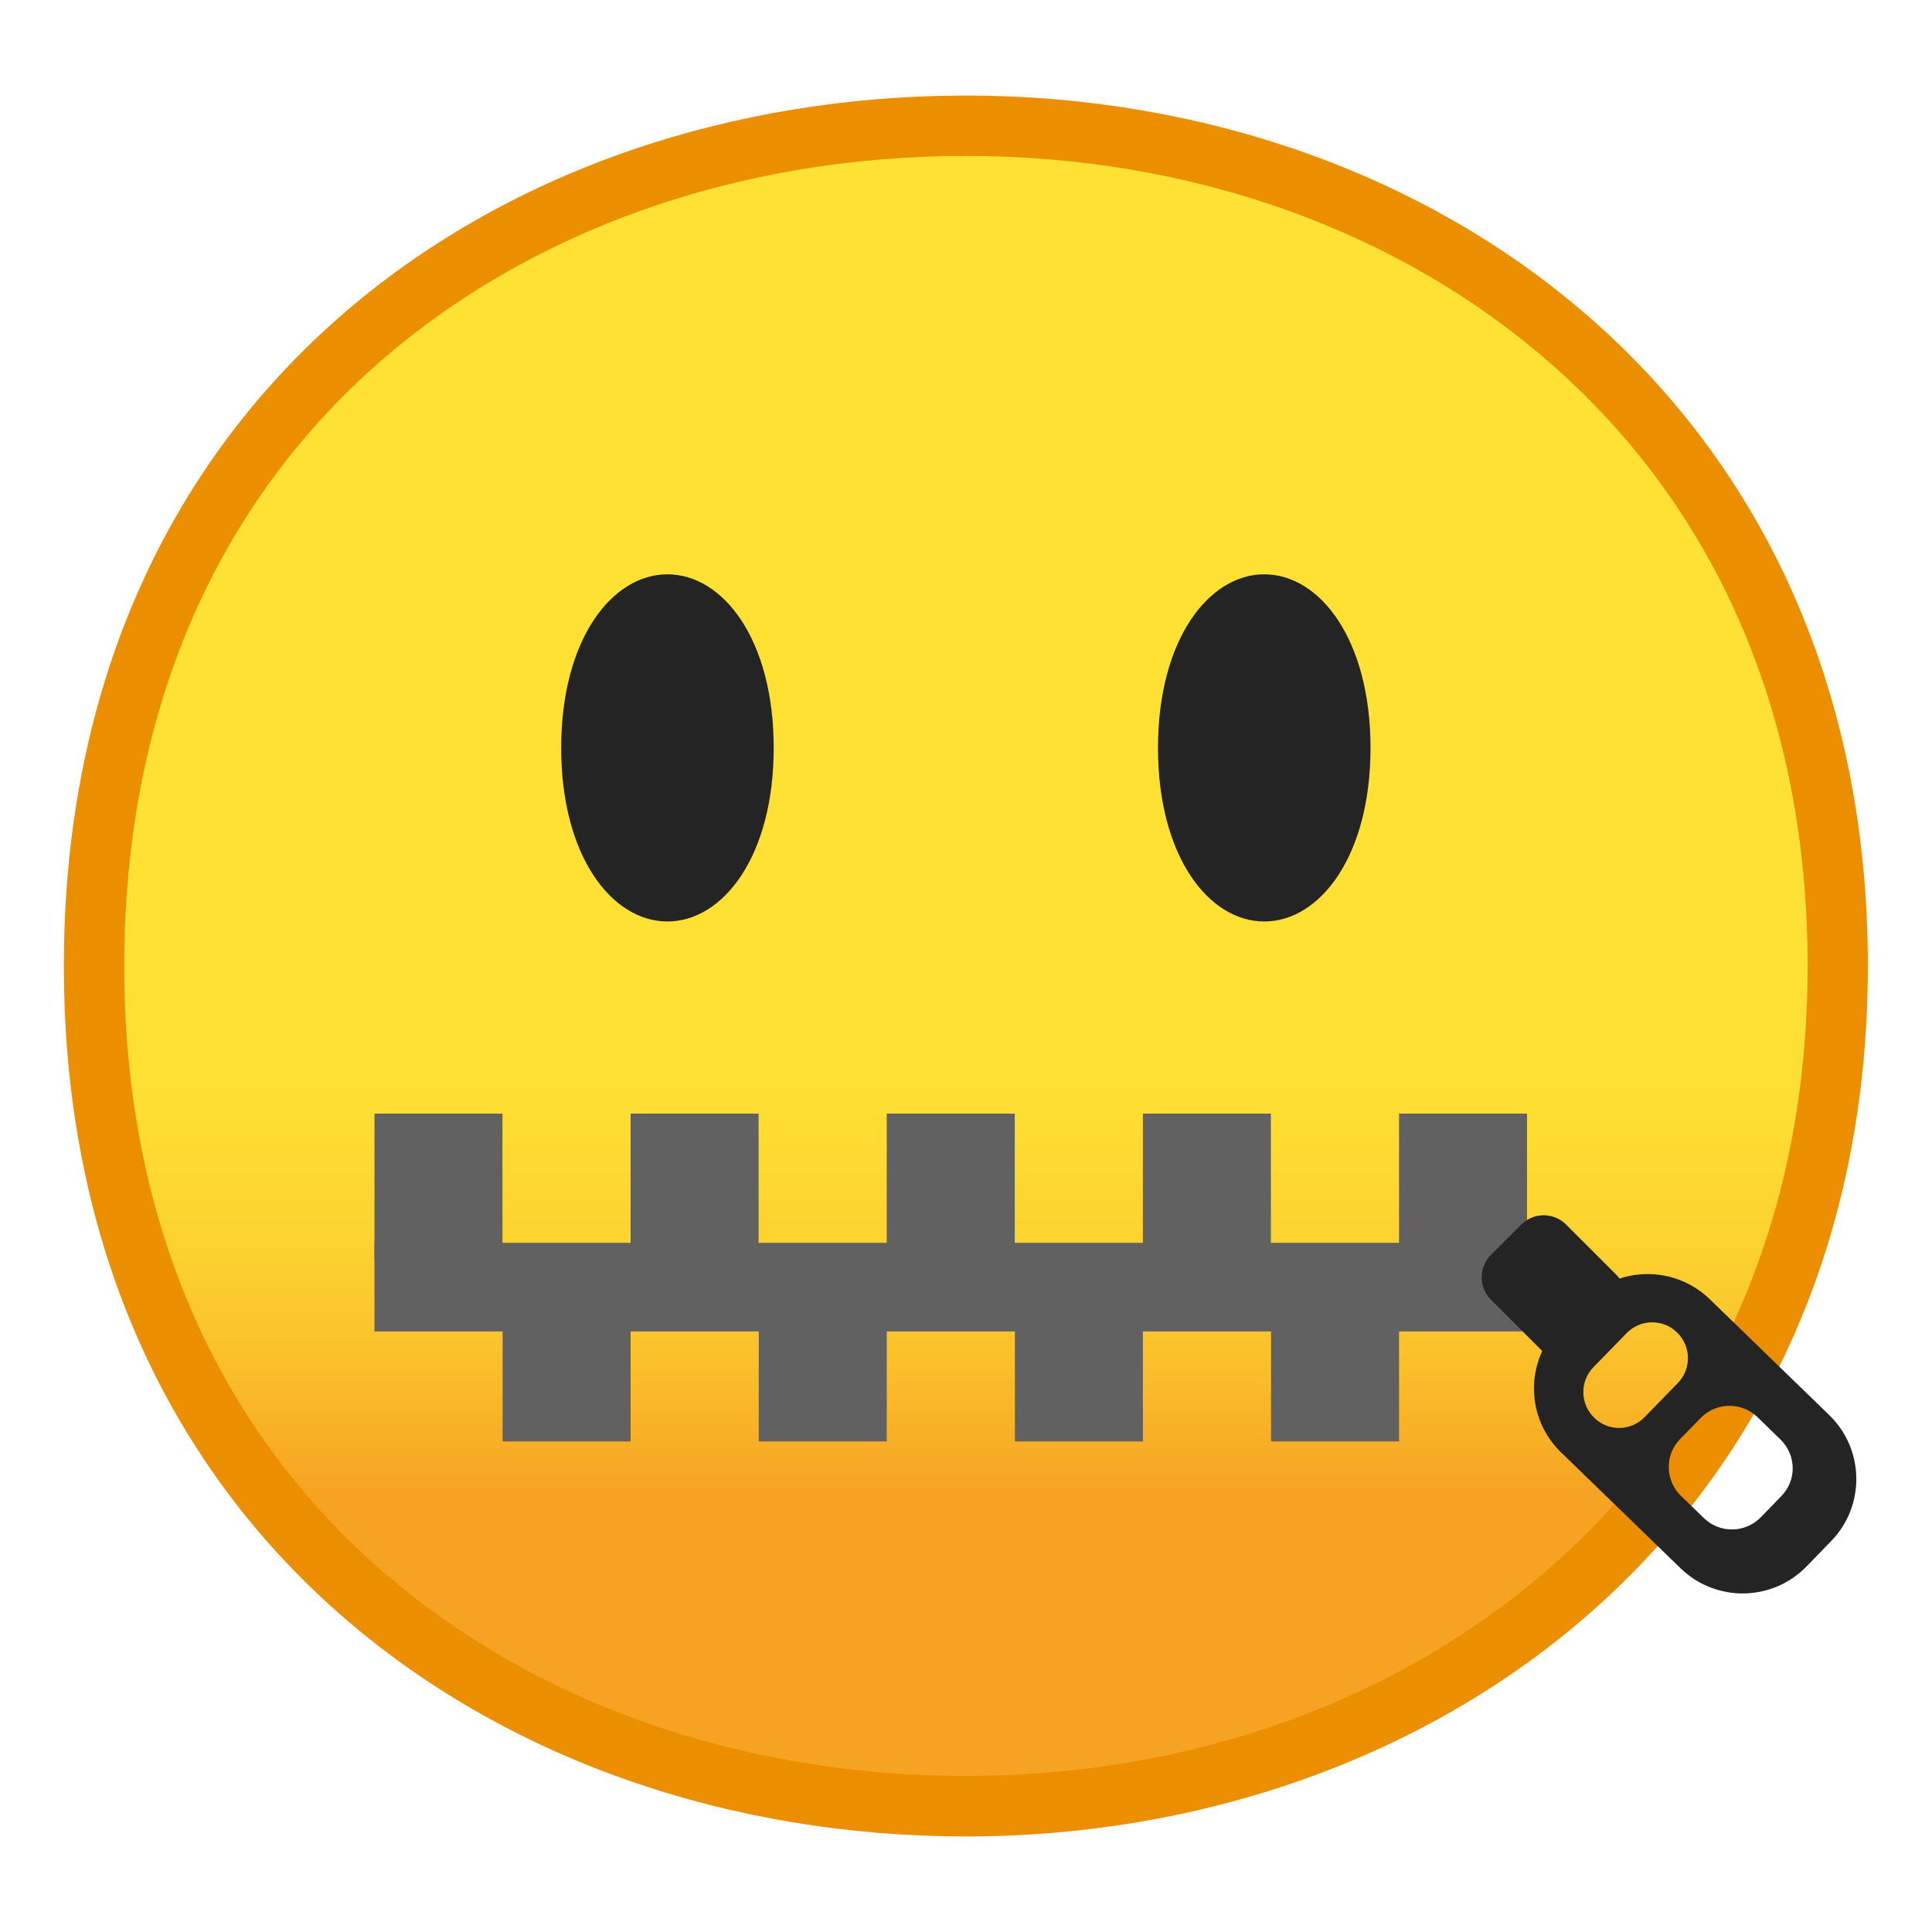 <svg xmlns="http://www.w3.org/2000/svg" enable-background="new 0 0 128 128" viewBox="0 0 128 128"><linearGradient id="a" x1="63.995" x2="63.995" y1="19.897" y2="107.52" gradientUnits="userSpaceOnUse"><stop stop-color="#FEE133" offset=".5"/><stop stop-color="#FEDE32" offset=".612"/><stop stop-color="#FCD32F" offset=".708"/><stop stop-color="#FAC12B" offset=".797"/><stop stop-color="#F7A924" offset=".883"/><stop stop-color="#F6A323" offset=".9"/></linearGradient><path d="m64 119.67c-27.82 0-57.76-17.42-57.76-55.67s29.93-55.67 57.75-55.67c15.42 0 29.69 5.1 40.2 14.37 11.49 10.14 17.57 24.42 17.57 41.29 0 16.79-6.08 31.05-17.57 41.22-10.53 9.33-24.81 14.46-40.19 14.46z" fill="url(#a)"/><path d="m64 10.33c14.93 0 28.73 4.93 38.87 13.87 11.05 9.75 16.89 23.51 16.89 39.79 0 16.2-5.84 29.94-16.9 39.72-10.16 8.99-23.97 13.95-38.87 13.95-14.97 0-28.78-4.89-38.88-13.76-11.04-9.71-16.88-23.51-16.88-39.9 0-16.47 5.84-30.29 16.88-39.98 10.07-8.82 23.88-13.69 38.89-13.69m0-4c-31.03 0-59.77 19.93-59.77 57.67 0 37.53 28.74 57.67 59.76 57.67 31.03 0 59.76-20.64 59.76-57.67 0.01-37.23-28.73-57.67-59.75-57.67z" fill="#EB8F00"/><g fill="#616161"><rect x="33.3" y="85.75" width="8.48" height="9.75"/><rect x="41.78" y="73.78" width="8.48" height="9.75"/><rect x="24.81" y="73.78" width="8.48" height="9.75"/><rect x="58.75" y="73.78" width="8.48" height="9.75"/><rect x="75.72" y="73.78" width="8.48" height="9.75"/><rect x="92.69" y="73.78" width="8.48" height="9.75"/><rect x="50.27" y="85.75" width="8.48" height="9.75"/><rect x="67.24" y="85.75" width="8.48" height="9.75"/><rect x="84.21" y="85.75" width="8.48" height="9.75"/><rect x="24.81" y="82.34" width="76.36" height="5.87"/></g><g fill="#242424"><path d="m107.06 87.4-2.01 2.01c-0.82 0.82-2.15 0.82-2.97 0l-3.3-3.3c-0.82-0.82-0.82-2.15 0-2.97l2.01-2.01c0.82-0.82 2.15-0.82 2.97 0l3.3 3.3c0.82 0.82 0.82 2.15 0 2.97z"/><path d="m121.2 93.76-7.92-7.68c-2.34-2.27-6.08-2.22-8.35 0.12l-1.63 1.68c-2.27 2.34-2.22 6.07 0.12 8.34l7.92 7.68c2.34 2.27 6.07 2.22 8.35-0.12l1.63-1.68c2.27-2.34 2.21-6.07-0.12-8.34zm-15.58 0.17c-0.47-0.46-0.71-1.06-0.72-1.66-0.01-0.61 0.21-1.22 0.67-1.69l2.19-2.25c0.91-0.94 2.41-0.97 3.35-0.05 0.47 0.46 0.71 1.06 0.72 1.66 0.01 0.61-0.21 1.22-0.67 1.69l-2.19 2.25c-0.91 0.95-2.42 0.97-3.35 0.05zm12.39 5.2-1.35 1.39c-1.03 1.06-2.72 1.08-3.77 0.06l-1.52-1.47c-1.06-1.03-1.08-2.72-0.06-3.77l1.36-1.39c1.03-1.06 2.72-1.08 3.77-0.06l1.51 1.47c1.07 1.03 1.1 2.71 0.06 3.77z"/></g><g fill="#242424"><path d="m83.76 38.05c3.69 0 7.04 4.33 7.04 11.5s-3.35 11.5-7.04 11.5-7.04-4.33-7.04-11.5 3.36-11.5 7.04-11.5z"/><path d="m44.22 38.05c-3.69 0-7.04 4.33-7.04 11.5s3.35 11.5 7.04 11.5 7.04-4.33 7.04-11.5-3.35-11.5-7.04-11.5z"/></g></svg>
